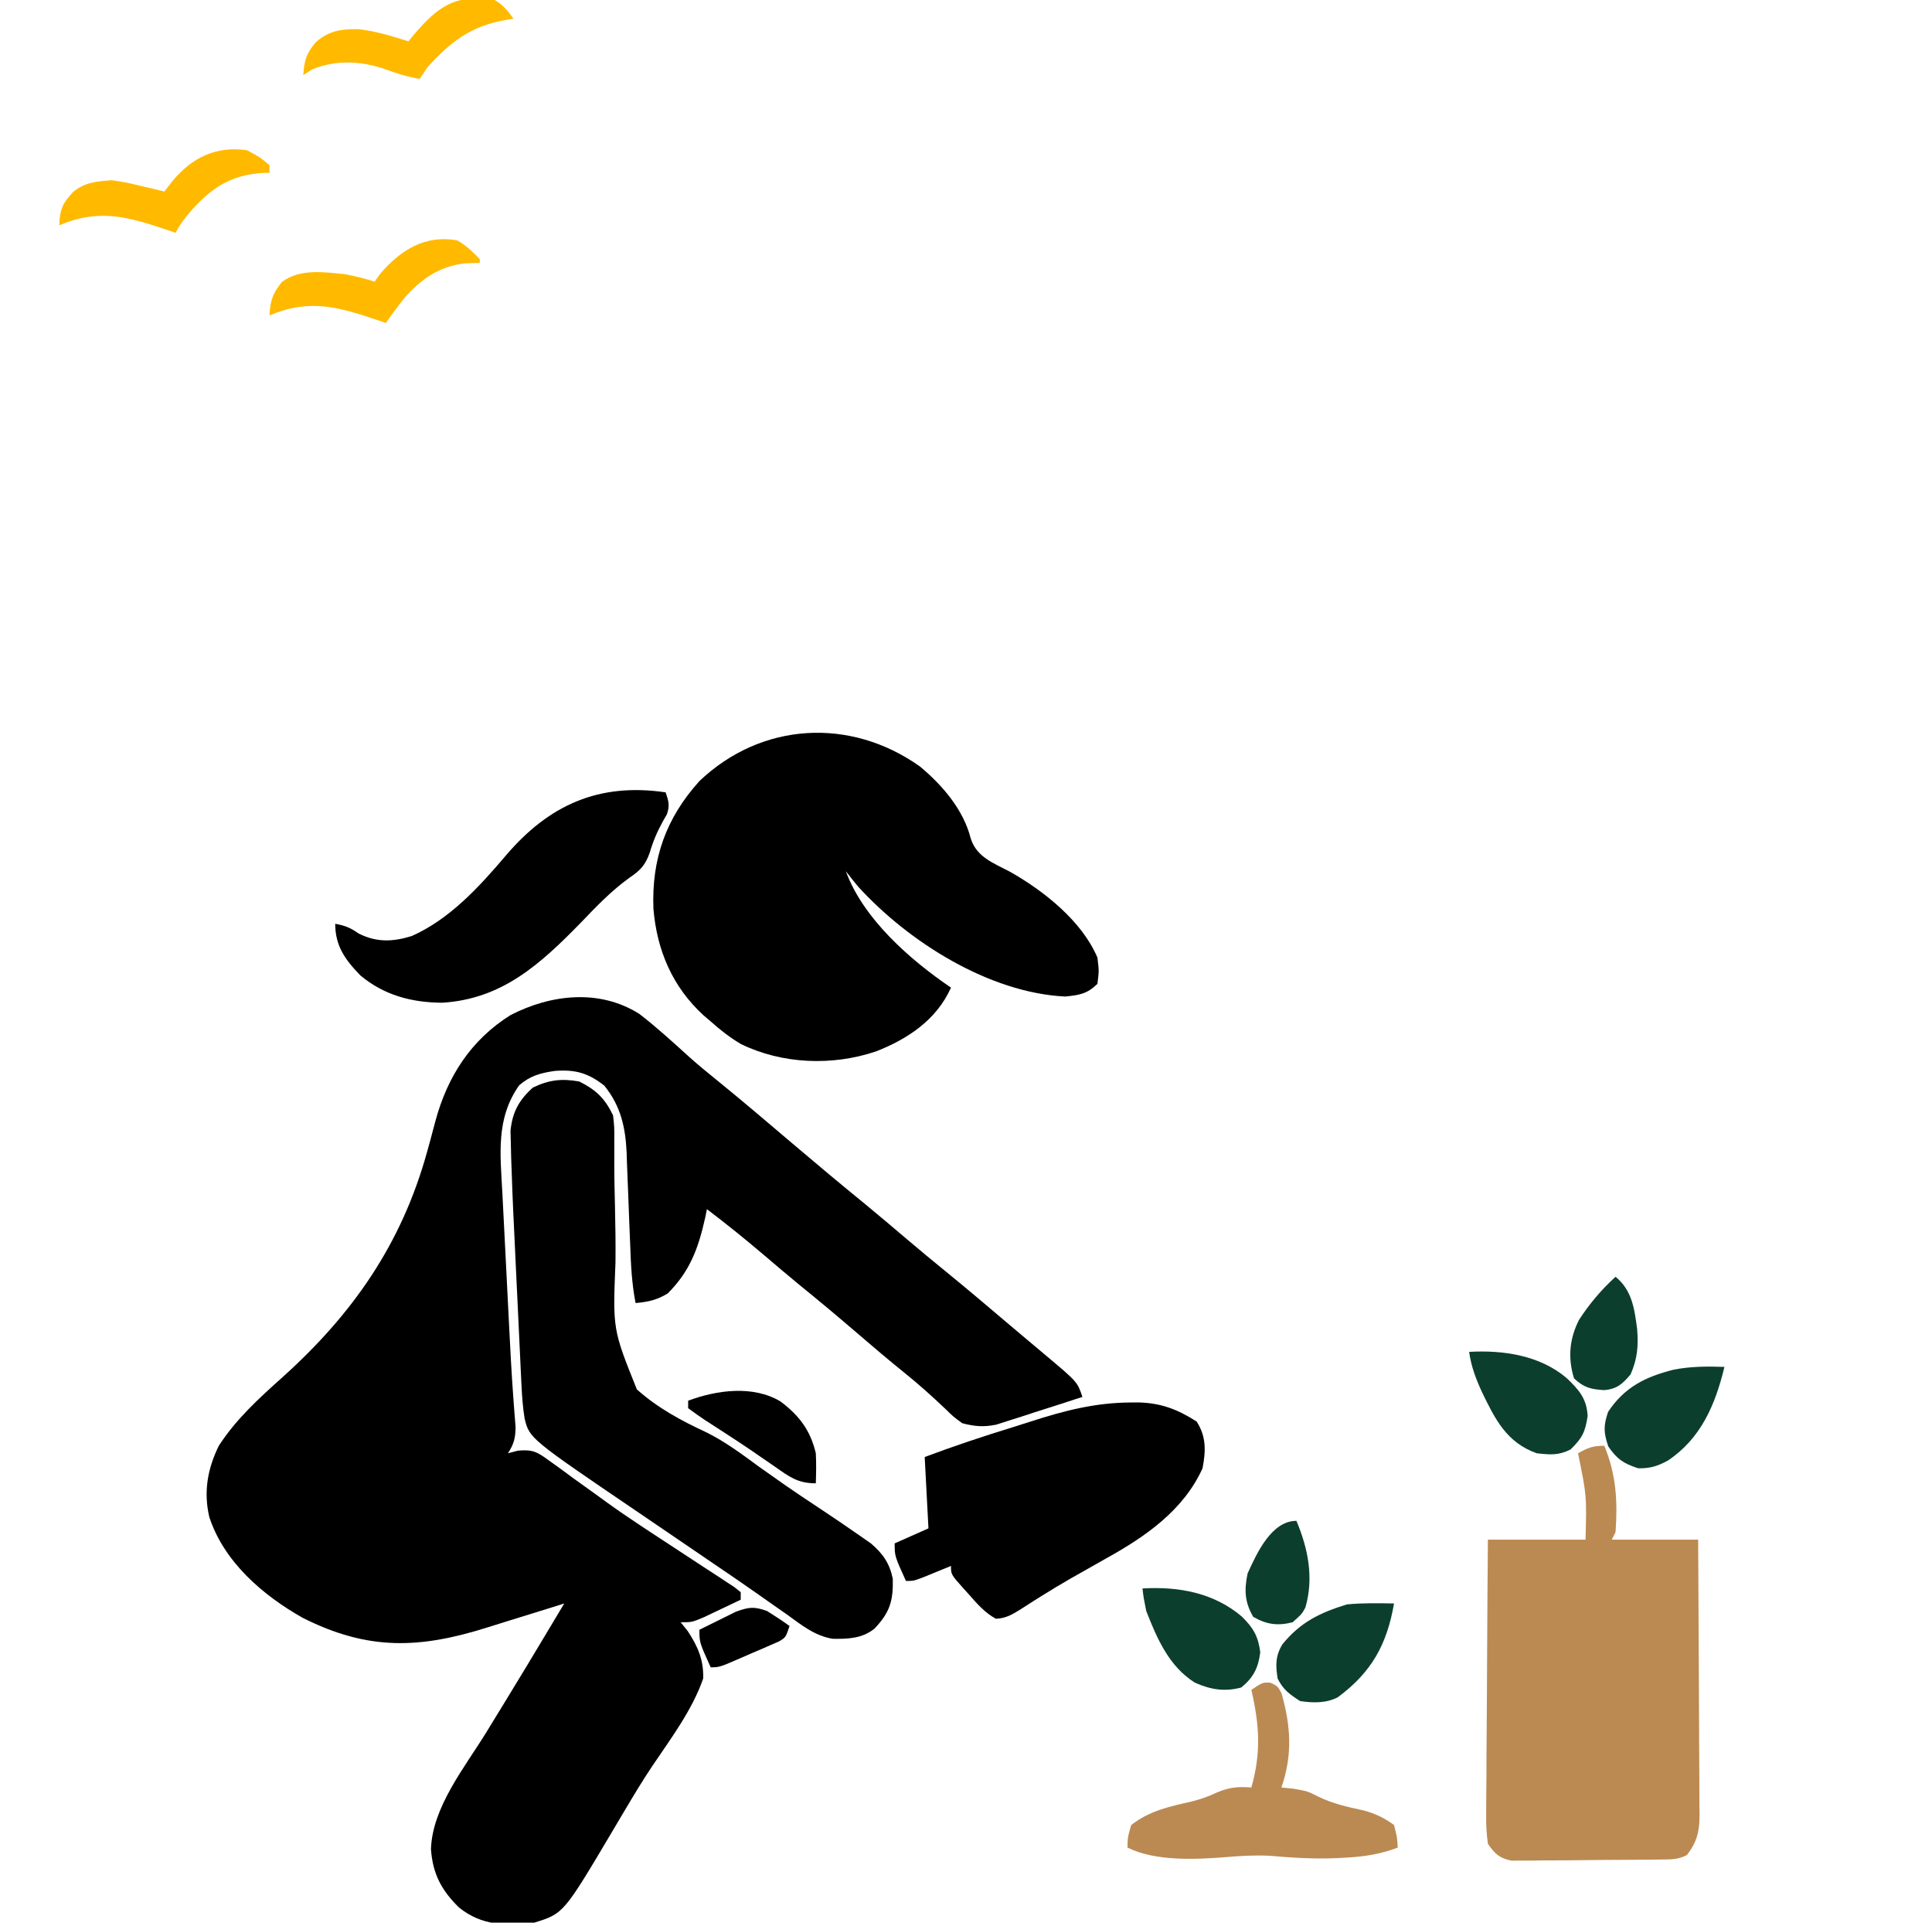 <svg width="201" height="200" viewBox="0 0 201 200" fill="none" xmlns="http://www.w3.org/2000/svg">
<g clip-path="url(#clip0_1_150)">
<path d="M66.516 105.469C68.319 106.86 69.997 108.396 71.682 109.926C72.62 110.767 73.592 111.562 74.572 112.354C77.217 114.498 79.806 116.707 82.401 118.913C84.923 121.056 87.459 123.179 90.026 125.269C91.469 126.455 92.891 127.663 94.314 128.873C95.649 130.005 96.994 131.122 98.352 132.227C100.564 134.029 102.741 135.872 104.915 137.72C105.6 138.3 106.287 138.878 106.974 139.455C107.202 139.647 107.431 139.838 107.666 140.036C108.1 140.402 108.536 140.767 108.971 141.131C112.092 143.76 112.092 143.76 112.609 145.312C110.968 145.85 109.323 146.376 107.678 146.899C107.213 147.052 106.748 147.204 106.269 147.361C105.819 147.503 105.368 147.645 104.904 147.792C104.284 147.991 104.284 147.991 103.651 148.195C102.32 148.464 101.419 148.385 100.109 148.047C99.177 147.363 99.177 147.363 98.278 146.484C96.939 145.216 95.589 144.004 94.152 142.847C92.467 141.483 90.814 140.088 89.172 138.672C87.215 136.985 85.235 135.333 83.228 133.705C81.991 132.69 80.771 131.654 79.553 130.615C77.593 128.947 75.599 127.335 73.547 125.781C73.485 126.083 73.423 126.385 73.359 126.697C72.65 129.863 71.781 132.235 69.47 134.546C68.338 135.236 67.437 135.425 66.125 135.547C65.735 133.553 65.637 131.604 65.567 129.581C65.538 128.873 65.509 128.165 65.48 127.457C65.435 126.35 65.392 125.244 65.354 124.137C65.316 123.062 65.271 121.988 65.225 120.914C65.215 120.587 65.205 120.26 65.195 119.923C65.074 117.269 64.584 115.06 62.878 112.939C61.184 111.601 59.829 111.236 57.702 111.401C56.224 111.622 55.175 111.897 54.016 112.891C51.574 116.35 52.049 120.051 52.267 124.12C52.293 124.642 52.319 125.165 52.345 125.687C52.413 127.06 52.484 128.432 52.556 129.804C52.614 130.907 52.669 132.01 52.724 133.113C52.791 134.453 52.858 135.792 52.926 137.132C52.939 137.392 52.952 137.652 52.966 137.92C53.088 140.336 53.212 142.751 53.389 145.165C53.422 145.632 53.422 145.632 53.456 146.108C53.513 146.885 53.575 147.661 53.638 148.438C53.625 149.611 53.472 150.197 52.844 151.172C53.189 151.082 53.533 150.993 53.889 150.9C55.49 150.754 55.936 151.066 57.217 152C57.591 152.268 57.964 152.535 58.349 152.81C58.935 153.244 58.935 153.244 59.533 153.687C60.347 154.271 61.161 154.856 61.975 155.44C62.36 155.72 62.745 155.999 63.142 156.288C64.267 157.1 65.405 157.879 66.564 158.643C66.902 158.866 67.239 159.09 67.587 159.32C68.34 159.815 69.093 160.309 69.847 160.801C70.984 161.544 72.119 162.291 73.254 163.037C73.627 163.279 74 163.522 74.385 163.771C74.731 163.999 75.076 164.227 75.433 164.462C75.747 164.667 76.061 164.873 76.384 165.084C76.608 165.262 76.832 165.441 77.062 165.625C77.062 165.883 77.062 166.141 77.062 166.406C76.242 166.8 75.42 167.19 74.597 167.578C74.139 167.796 73.681 168.013 73.21 168.237C71.984 168.75 71.984 168.75 70.812 168.75C71.054 169.051 71.296 169.351 71.545 169.661C72.589 171.239 73.225 172.69 73.156 174.609C72.009 177.907 69.801 180.829 67.862 183.71C66.886 185.169 65.98 186.663 65.086 188.173C64.939 188.42 64.792 188.667 64.641 188.922C64.35 189.413 64.058 189.904 63.768 190.395C58.634 199.055 58.634 199.055 55.578 200C52.57 200.311 50.184 200.352 47.766 198.437C45.924 196.635 45.02 194.92 44.836 192.358C44.976 187.996 48.326 183.877 50.549 180.273C50.841 179.796 51.133 179.319 51.425 178.842C51.865 178.122 52.306 177.402 52.747 176.683C54.103 174.47 55.441 172.247 56.774 170.02C56.972 169.689 57.17 169.359 57.373 169.019C57.817 168.279 58.26 167.538 58.703 166.797C58.292 166.927 57.881 167.057 57.457 167.191C55.909 167.679 54.359 168.157 52.807 168.633C52.14 168.839 51.474 169.047 50.808 169.258C43.689 171.512 38.329 171.738 31.481 168.286C27.335 165.943 23.303 162.471 21.777 157.811C21.162 155.191 21.592 152.777 22.766 150.391C24.552 147.632 26.918 145.475 29.347 143.3C36.69 136.708 41.784 129.402 44.43 119.83C44.53 119.471 44.63 119.111 44.733 118.74C44.926 118.035 45.115 117.328 45.298 116.62C46.547 111.993 48.992 108.17 53.129 105.583C57.331 103.429 62.365 102.849 66.516 105.469Z" fill="black"/>
<path d="M95.715 79.736C98.045 81.681 100.235 84.221 100.988 87.207C101.612 89.178 103.357 89.768 105.082 90.686C108.58 92.658 112.56 95.804 114.172 99.609C114.343 101.001 114.343 101.001 114.172 102.344C113.09 103.392 112.318 103.505 110.827 103.662C102.885 103.278 94.489 97.954 89.276 92.224C88.837 91.702 88.416 91.165 88 90.625C89.801 95.571 94.678 99.842 98.938 102.734C97.45 106.075 94.44 108.085 91.125 109.375C86.593 110.9 81.374 110.704 77.063 108.594C75.917 107.908 74.93 107.141 73.938 106.25C73.583 105.949 73.583 105.949 73.222 105.643C69.962 102.674 68.342 98.859 67.981 94.534C67.781 89.347 69.283 85.109 72.766 81.25C79.207 75.117 88.466 74.581 95.715 79.736ZM87.219 89.453C87.609 90.234 87.609 90.234 87.609 90.234L87.219 89.453Z" fill="black"/>
<path d="M166.906 150.391C168.151 153.399 168.302 156.134 168.078 159.375C167.949 159.633 167.82 159.891 167.687 160.156C170.652 160.156 173.617 160.156 176.672 160.156C176.698 164.146 176.72 168.136 176.733 172.126C176.739 173.978 176.747 175.831 176.76 177.684C176.773 179.472 176.78 181.26 176.783 183.048C176.785 183.73 176.789 184.412 176.796 185.094C176.804 186.05 176.805 187.005 176.805 187.961C176.809 188.243 176.813 188.524 176.818 188.814C176.807 190.526 176.552 191.608 175.5 192.969C174.576 193.431 174 193.416 172.969 193.429C172.426 193.436 172.426 193.436 171.871 193.444C171.478 193.447 171.086 193.449 170.681 193.452C170.278 193.456 169.876 193.459 169.461 193.462C168.608 193.467 167.755 193.472 166.902 193.475C165.596 193.481 164.29 193.499 162.985 193.516C162.157 193.52 161.329 193.523 160.501 193.526C160.109 193.533 159.718 193.539 159.315 193.546C158.951 193.545 158.586 193.544 158.21 193.543C157.889 193.545 157.569 193.548 157.239 193.55C155.969 193.275 155.543 192.858 154.797 191.797C154.651 190.716 154.599 189.794 154.619 188.715C154.619 188.406 154.619 188.097 154.619 187.779C154.62 186.76 154.632 185.742 154.644 184.723C154.647 184.016 154.649 183.309 154.651 182.601C154.657 180.742 154.672 178.882 154.69 177.022C154.705 175.124 154.713 173.226 154.72 171.327C154.737 167.603 154.765 163.88 154.797 160.156C158.148 160.156 161.5 160.156 164.953 160.156C165.08 155.6 165.08 155.6 164.172 151.172C165.206 150.601 165.693 150.391 166.906 150.391Z" fill="#BB8A52"/>
<path d="M60.266 112.5C62.027 113.381 62.924 114.26 63.781 116.016C63.918 117.247 63.918 117.247 63.909 118.648C63.91 119.181 63.911 119.713 63.912 120.246C63.91 120.526 63.909 120.806 63.908 121.095C63.908 122.598 63.948 124.1 63.982 125.602C64.024 127.506 64.055 129.408 64.033 131.313C63.75 138.289 63.75 138.289 66.256 144.527C68.441 146.48 70.878 147.785 73.522 149.012C75.465 149.982 77.173 151.256 78.918 152.539C79.553 152.989 80.189 153.438 80.827 153.885C81.119 154.09 81.411 154.296 81.712 154.508C82.829 155.285 83.959 156.038 85.095 156.787C86.604 157.788 88.105 158.799 89.587 159.839C90.101 160.198 90.101 160.198 90.626 160.564C91.864 161.627 92.551 162.624 92.884 164.23C92.939 166.536 92.57 167.744 90.971 169.423C89.679 170.451 88.218 170.494 86.632 170.471C84.76 170.167 83.38 169.037 81.872 167.944C81.519 167.698 81.165 167.452 80.801 167.199C80.055 166.68 79.312 166.158 78.571 165.632C77.141 164.624 75.694 163.642 74.246 162.66C73.174 161.934 72.106 161.205 71.038 160.474C69.547 159.453 68.053 158.436 66.558 157.422C55.094 149.64 55.094 149.64 54.579 147.559C54.392 146.397 54.311 145.266 54.254 144.09C54.231 143.615 54.207 143.141 54.183 142.651C54.16 142.14 54.136 141.629 54.112 141.103C54.086 140.567 54.06 140.031 54.035 139.495C53.981 138.371 53.928 137.247 53.876 136.123C53.81 134.698 53.742 133.274 53.672 131.849C53.619 130.741 53.567 129.632 53.515 128.524C53.478 127.748 53.441 126.972 53.403 126.197C53.337 124.756 53.282 123.316 53.234 121.875C53.216 121.381 53.197 120.887 53.178 120.377C53.168 119.897 53.157 119.417 53.146 118.922C53.129 118.28 53.129 118.28 53.111 117.626C53.307 115.681 53.992 114.437 55.432 113.135C57.117 112.323 58.427 112.174 60.266 112.5Z" fill="black"/>
<path d="M117.593 145.891C117.876 145.889 118.16 145.887 118.452 145.885C120.813 145.947 122.525 146.61 124.499 147.876C125.505 149.445 125.454 150.933 125.109 152.734C123.139 157.098 119.167 159.843 115.124 162.085C114.291 162.557 113.459 163.029 112.626 163.501C112.224 163.728 111.821 163.955 111.406 164.189C110.392 164.771 109.396 165.371 108.406 165.991C108.138 166.158 107.87 166.326 107.594 166.498C107.111 166.802 106.629 167.11 106.151 167.422C105.292 167.957 104.626 168.353 103.601 168.384C102.447 167.751 101.648 166.823 100.793 165.845C100.614 165.648 100.434 165.451 100.25 165.249C98.938 163.778 98.938 163.778 98.938 162.891C98.665 163.003 98.392 163.116 98.111 163.232C97.755 163.377 97.4 163.522 97.033 163.672C96.68 163.817 96.326 163.962 95.962 164.111C95.031 164.453 95.031 164.453 94.25 164.453C93.078 161.865 93.078 161.865 93.078 160.547C94.238 160.031 95.398 159.516 96.594 158.984C96.465 156.535 96.336 154.086 96.203 151.562C99.231 150.427 102.265 149.416 105.353 148.466C105.985 148.27 106.617 148.07 107.247 147.865C110.697 146.749 113.948 145.909 117.593 145.891Z" fill="black"/>
<path d="M69.25 82.422C69.559 83.318 69.706 83.805 69.378 84.711C69.239 84.954 69.1 85.198 68.957 85.449C68.36 86.534 67.936 87.534 67.59 88.721C67.127 89.994 66.631 90.535 65.513 91.286C63.588 92.667 62.023 94.315 60.388 96.02C56.186 100.315 52.231 103.926 46.002 104.306C42.819 104.285 39.953 103.526 37.489 101.463C35.906 99.829 34.875 98.398 34.875 96.094C35.871 96.278 36.456 96.498 37.292 97.095C39.154 98.046 40.853 97.983 42.837 97.368C46.779 95.625 49.877 92.234 52.624 88.998C57.109 83.729 62.304 81.4 69.25 82.422Z" fill="black"/>
<path d="M132.171 175.038C132.922 175.391 132.922 175.391 133.331 176.146C134.293 179.572 134.49 182.552 133.312 185.938C133.715 185.978 134.118 186.018 134.533 186.06C136.047 186.328 136.047 186.328 137.097 186.865C138.674 187.639 140.233 187.972 141.944 188.342C143.145 188.691 144.025 189.103 145.031 189.844C145.349 191.089 145.349 191.089 145.422 192.188C143.608 192.881 141.903 193.142 139.978 193.237C139.687 193.253 139.396 193.27 139.096 193.286C136.723 193.395 134.407 193.243 132.04 193.04C130.5 192.965 129.009 193.055 127.478 193.188C124.345 193.432 120.177 193.627 117.297 192.188C117.321 191.113 117.321 191.113 117.688 189.844C119.605 188.352 121.647 187.925 123.989 187.393C124.941 187.152 125.742 186.869 126.623 186.45C127.915 185.908 128.802 185.836 130.188 185.938C131.223 182.313 131.023 179.422 130.188 175.781C131.359 175 131.359 175 132.171 175.038Z" fill="#BB8A52"/>
<path d="M118.859 165.234C122.617 165.018 126.254 165.672 129.188 168.149C130.384 169.329 130.906 170.204 131.115 171.875C130.913 173.49 130.406 174.504 129.138 175.537C127.399 176.007 125.917 175.752 124.308 175.032C121.613 173.331 120.378 170.456 119.25 167.578C118.98 166.235 118.98 166.235 118.859 165.234Z" fill="#0C3E2E"/>
<path d="M179.407 142.187C178.455 146.111 176.98 149.617 173.526 151.929C172.446 152.519 171.658 152.761 170.422 152.734C168.892 152.224 168.24 151.797 167.322 150.464C166.833 148.999 166.81 148.337 167.297 146.875C168.99 144.31 171.168 143.219 174.109 142.48C175.891 142.126 177.594 142.13 179.407 142.187Z" fill="#0C3E2E"/>
<path d="M152.844 140.625C156.397 140.42 160.224 140.99 163 143.359C164.294 144.597 165.075 145.494 165.173 147.29C164.933 148.969 164.593 149.614 163.391 150.781C162.13 151.412 161.279 151.328 159.875 151.172C156.753 150.058 155.565 147.662 154.201 144.854C153.557 143.456 153.059 142.162 152.844 140.625Z" fill="#0C3E2E"/>
<path d="M145.032 166.797C144.283 171.085 142.701 173.945 139.172 176.562C137.922 177.188 136.623 177.148 135.266 176.953C134.168 176.252 133.505 175.774 132.922 174.609C132.702 173.231 132.684 172.277 133.409 171.056C135.28 168.744 137.334 167.753 140.124 166.895C141.758 166.735 143.392 166.768 145.032 166.797Z" fill="#0C3E2E"/>
<path d="M25.694 15.625C27.061 16.358 27.061 16.358 28.038 17.188C28.038 17.445 28.038 17.703 28.038 17.969C27.712 17.977 27.712 17.977 27.379 17.986C24.05 18.194 22.057 19.487 19.859 21.948C19.23 22.698 18.71 23.344 18.273 24.219C18.05 24.143 17.828 24.068 17.599 23.99C13.373 22.565 10.406 21.651 6.163 23.438C6.239 21.816 6.453 21.201 7.579 19.995C8.797 18.956 10.066 18.864 11.632 18.75C13.095 18.968 13.095 18.968 14.537 19.312C15.261 19.48 15.261 19.48 16 19.652C16.363 19.741 16.727 19.83 17.101 19.922C17.375 19.567 17.648 19.213 17.931 18.848C19.986 16.378 22.464 15.169 25.694 15.625Z" fill="#FFBA00"/>
<path d="M51.476 0C52.395 0.567 52.783 1.063 53.429 1.953C53.174 1.992 52.919 2.03 52.657 2.069C49.023 2.691 46.877 4.329 44.444 7.031C44.187 7.418 43.929 7.805 43.663 8.203C42.403 8 41.285 7.654 40.099 7.202C37.522 6.329 34.991 6.196 32.457 7.227C32.159 7.42 31.861 7.613 31.554 7.813C31.662 6.262 31.853 5.577 32.872 4.37C34.302 3.179 35.418 3.02 37.254 3.034C39.054 3.209 40.769 3.765 42.491 4.297C42.666 4.085 42.841 3.873 43.021 3.655C45.541 0.672 47.423 -0.68 51.476 0Z" fill="#FFBA00"/>
<path d="M47.569 25C48.527 25.558 49.127 26.148 49.913 26.953C49.913 27.082 49.913 27.211 49.913 27.344C49.406 27.36 48.898 27.376 48.375 27.393C45.698 27.704 43.818 29.02 42.053 31.015C41.392 31.859 40.757 32.712 40.148 33.594C39.925 33.518 39.703 33.443 39.474 33.365C35.248 31.94 32.281 31.026 28.038 32.813C28.109 31.286 28.357 30.561 29.308 29.346C31.192 27.93 33.626 28.302 35.851 28.516C36.937 28.708 37.92 28.966 38.976 29.297C39.177 29.015 39.378 28.733 39.586 28.442C41.705 25.997 44.21 24.412 47.569 25Z" fill="#FFBA00"/>
<path d="M81.189 145.776C83.141 147.24 84.311 148.773 84.875 151.172C84.932 152.224 84.911 153.242 84.875 154.297C82.996 154.297 82.125 153.624 80.651 152.588C80.132 152.231 79.612 151.874 79.092 151.517C78.824 151.332 78.556 151.146 78.281 150.956C77.45 150.388 76.61 149.836 75.766 149.289C75.496 149.113 75.227 148.938 74.949 148.757C74.427 148.418 73.904 148.08 73.38 147.744C72.771 147.344 72.18 146.917 71.594 146.484C71.594 146.227 71.594 145.969 71.594 145.703C74.589 144.589 78.341 144.081 81.189 145.776Z" fill="black"/>
<path d="M168.078 132.812C169.796 134.218 170.05 136.157 170.324 138.257C170.466 139.998 170.356 141.343 169.641 142.969C168.79 143.969 168.236 144.479 166.906 144.606C165.523 144.522 164.78 144.345 163.757 143.384C163.107 141.26 163.266 139.311 164.265 137.315C165.359 135.622 166.591 134.169 168.078 132.812Z" fill="#0C3E2E"/>
<path d="M134.875 158.203C136.091 161.07 136.709 164.169 135.804 167.226C135.461 167.871 135.461 167.871 134.484 168.75C132.928 169.152 131.769 168.986 130.383 168.188C129.487 166.658 129.437 165.399 129.797 163.672C130.761 161.548 132.284 158.203 134.875 158.203Z" fill="#0C3E2E"/>
<path d="M79.797 167.578C80.594 168.074 81.379 168.592 82.141 169.141C81.75 170.313 81.75 170.313 81.073 170.732C80.785 170.857 80.498 170.982 80.201 171.111C79.889 171.248 79.576 171.385 79.254 171.526C78.762 171.735 78.762 171.735 78.259 171.948C77.932 172.092 77.605 172.236 77.268 172.384C74.838 173.438 74.838 173.438 73.938 173.438C72.766 170.85 72.766 170.85 72.766 169.531C73.568 169.126 74.374 168.729 75.183 168.335C75.631 168.113 76.08 167.891 76.542 167.662C77.913 167.162 78.446 167.097 79.797 167.578Z" fill="black"/>
</g>
<defs>
<clipPath id="clip0_1_150">
<rect width="200" height="200" fill="white" transform="translate(0.5)"/>
</clipPath>
</defs>
</svg>
